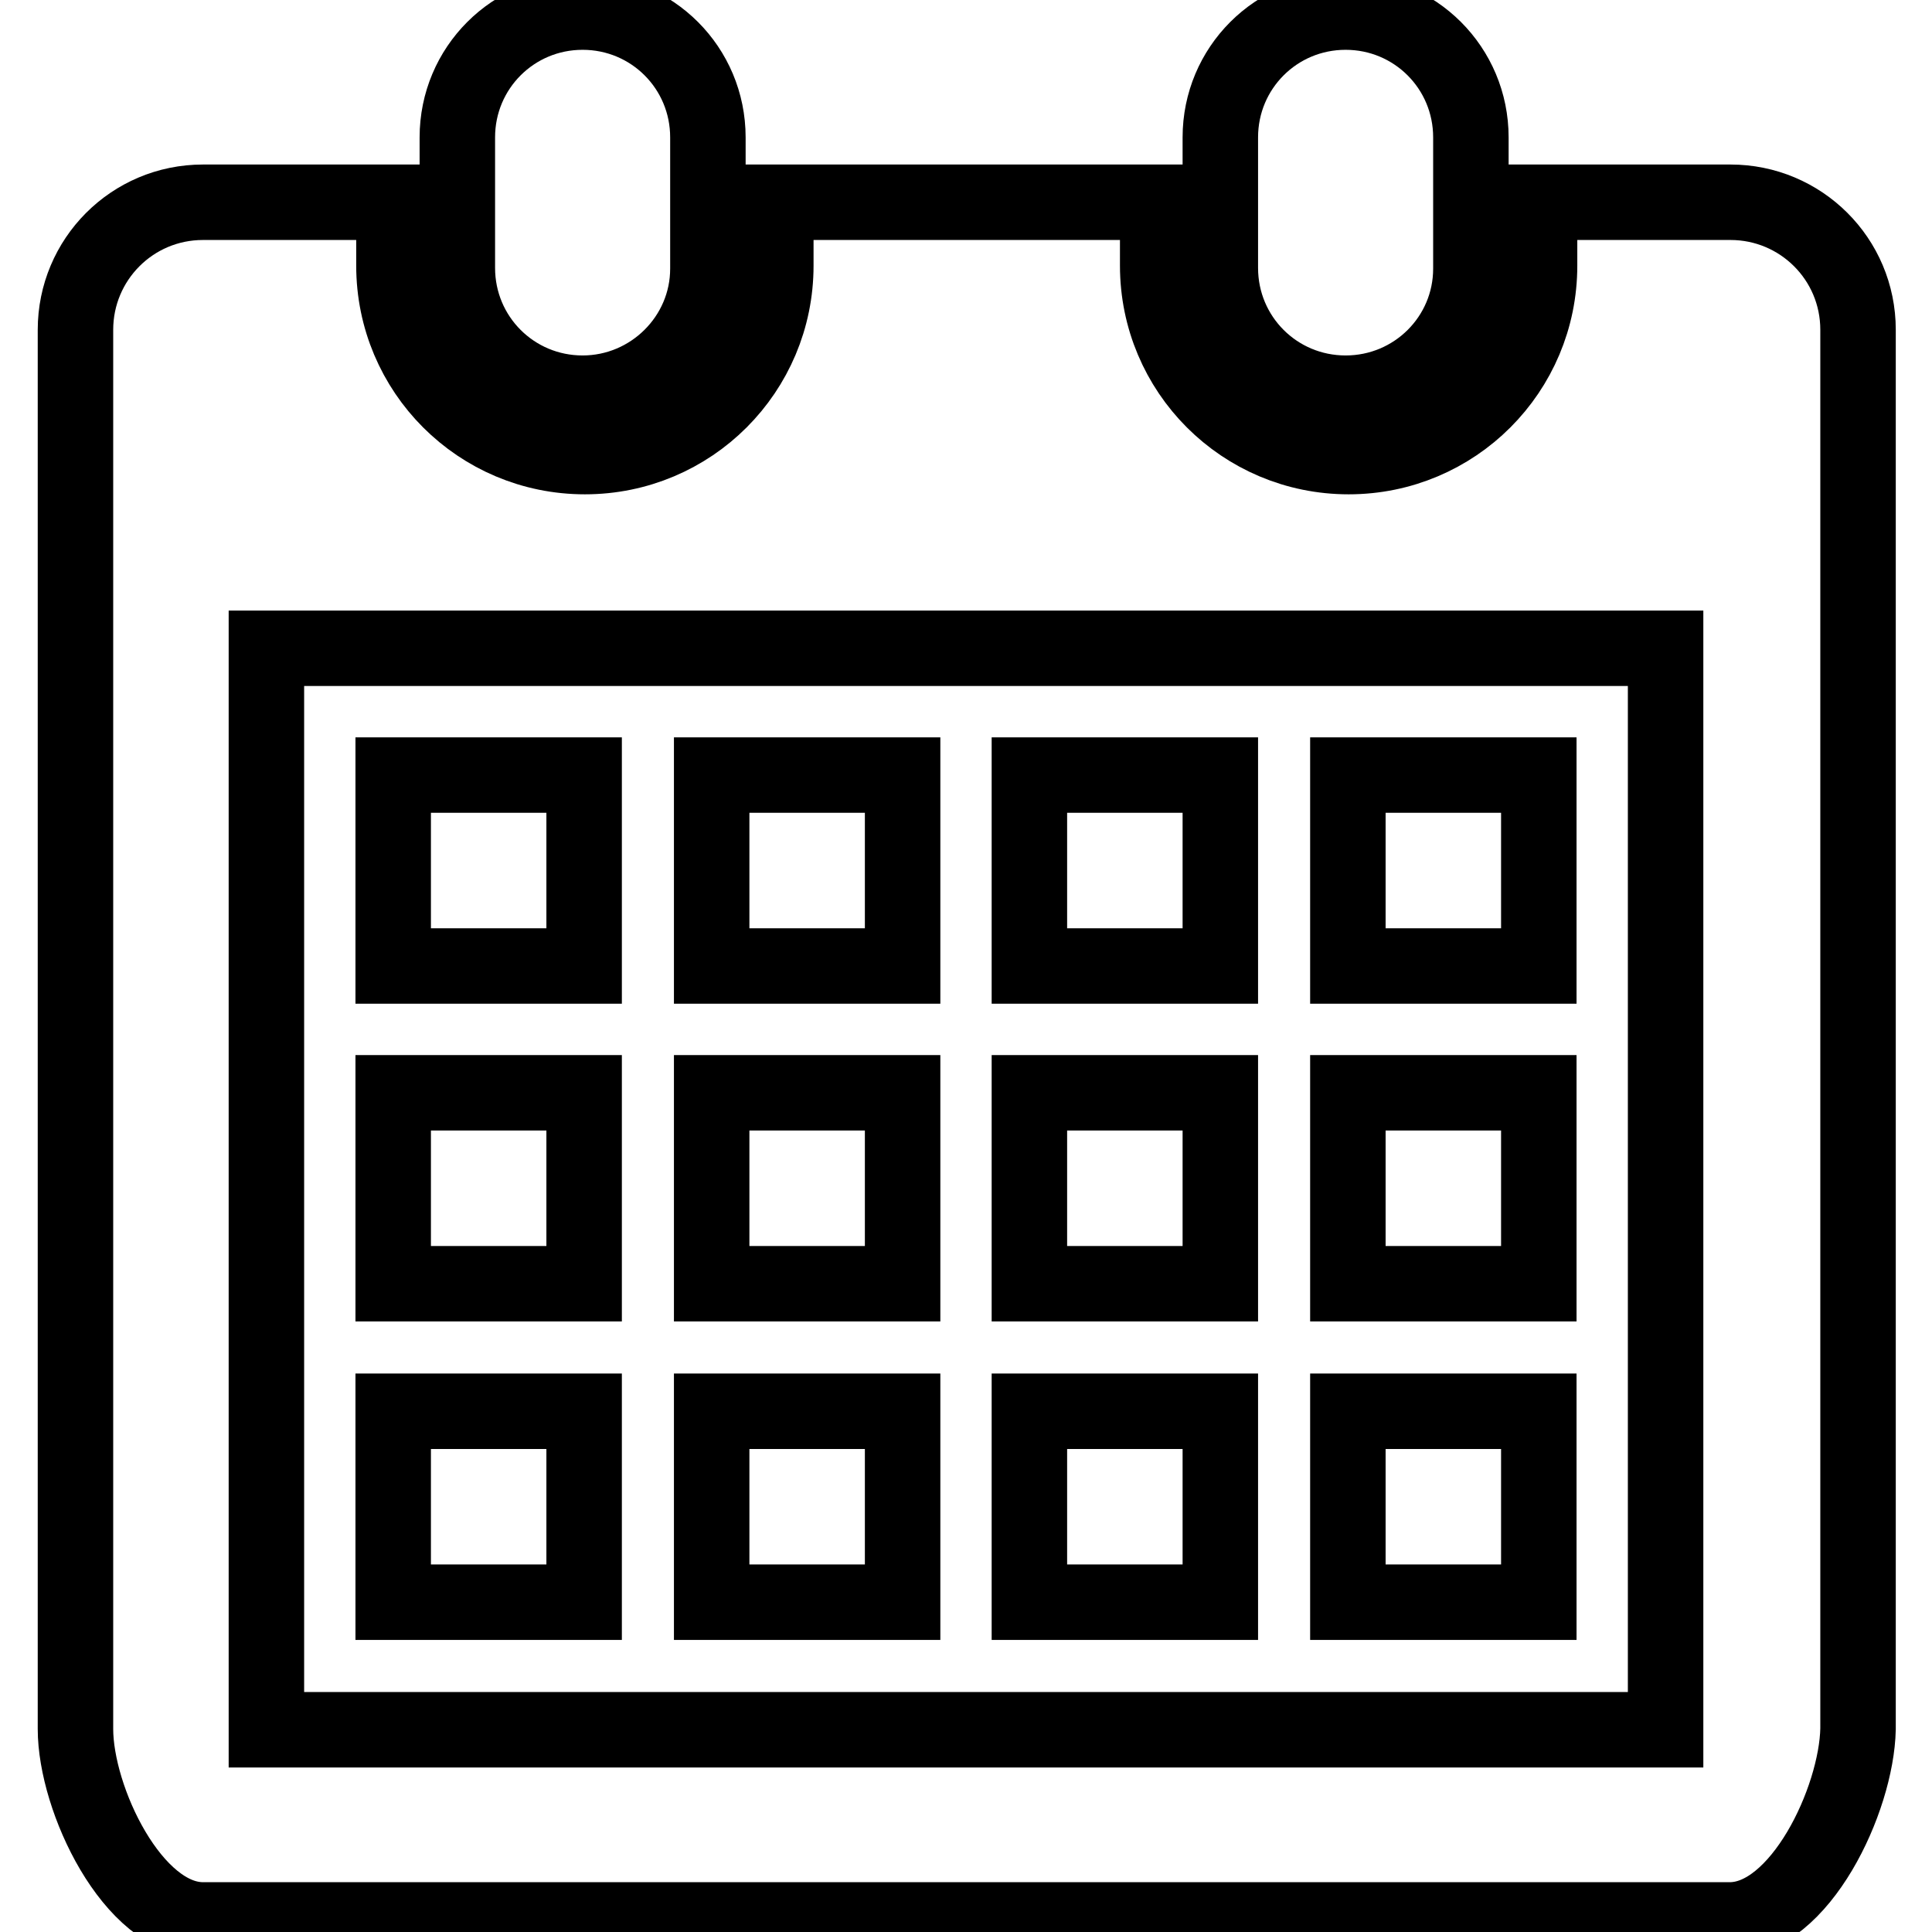 <?xml version="1.0" encoding="utf-8"?>
<!-- Svg Vector Icons : http://www.onlinewebfonts.com/icon -->
<!DOCTYPE svg PUBLIC "-//W3C//DTD SVG 1.1//EN" "http://www.w3.org/Graphics/SVG/1.1/DTD/svg11.dtd">
<svg version="1.1" xmlns="http://www.w3.org/2000/svg" xmlns:xlink="http://www.w3.org/1999/xlink" x="0px" y="0px" viewBox="0 0 256 256" enable-background="new 0 0 256 256" xml:space="preserve">
<g> <path stroke-width="10" fill-opacity="0" stroke="#000000"  d="M229.2,254.4H26.9c-9.3,0-16.9-16-16.9-25.3V43.7c0-9.3,7.5-16.9,16.9-16.9h25.3v8.4 c0,14,11.3,25.3,25.3,25.3s25.3-11.3,25.3-25.3v-8.4h50.6v8.4c0,14,11.3,25.3,25.3,25.3c14,0,25.3-11.3,25.3-25.3v-8.4h25.3 c9.3,0,16.9,7.5,16.9,16.9v185.4C246,238.5,238.5,254.4,229.2,254.4L229.2,254.4z M220.7,85.9H35.3v143.3h185.4V85.9L220.7,85.9z  M77.4,128H52.1v-25.3h25.3V128L77.4,128z M77.4,170.1H52.1v-25.3h25.3V170.1L77.4,170.1z M77.4,212.3H52.1V187h25.3V212.3 L77.4,212.3z M119.6,128H94.3v-25.3h25.3V128L119.6,128z M119.6,170.1H94.3v-25.3h25.3V170.1L119.6,170.1z M119.6,212.3H94.3V187 h25.3V212.3L119.6,212.3z M161.7,128h-25.3v-25.3h25.3V128L161.7,128z M161.7,170.1h-25.3v-25.3h25.3V170.1L161.7,170.1z  M161.7,212.3h-25.3V187h25.3V212.3L161.7,212.3z M203.9,128h-25.3v-25.3h25.3V128L203.9,128z M203.9,170.1h-25.3v-25.3h25.3V170.1 L203.9,170.1z M203.9,212.3h-25.3V187h25.3V212.3L203.9,212.3z M178.3,52.1c-9.2,0-16.6-7.4-16.6-16.6V18.2 c0-9.2,7.4-16.6,16.6-16.6c9.2,0,16.6,7.4,16.6,16.6v17.4C194.9,44.7,187.5,52.1,178.3,52.1L178.3,52.1z M77.2,52.1 c-9.2,0-16.6-7.4-16.6-16.6V18.2C60.6,9,68,1.6,77.2,1.6c9.2,0,16.6,7.4,16.6,16.6v17.4C93.8,44.7,86.3,52.1,77.2,52.1L77.2,52.1z" /></g>
</svg>